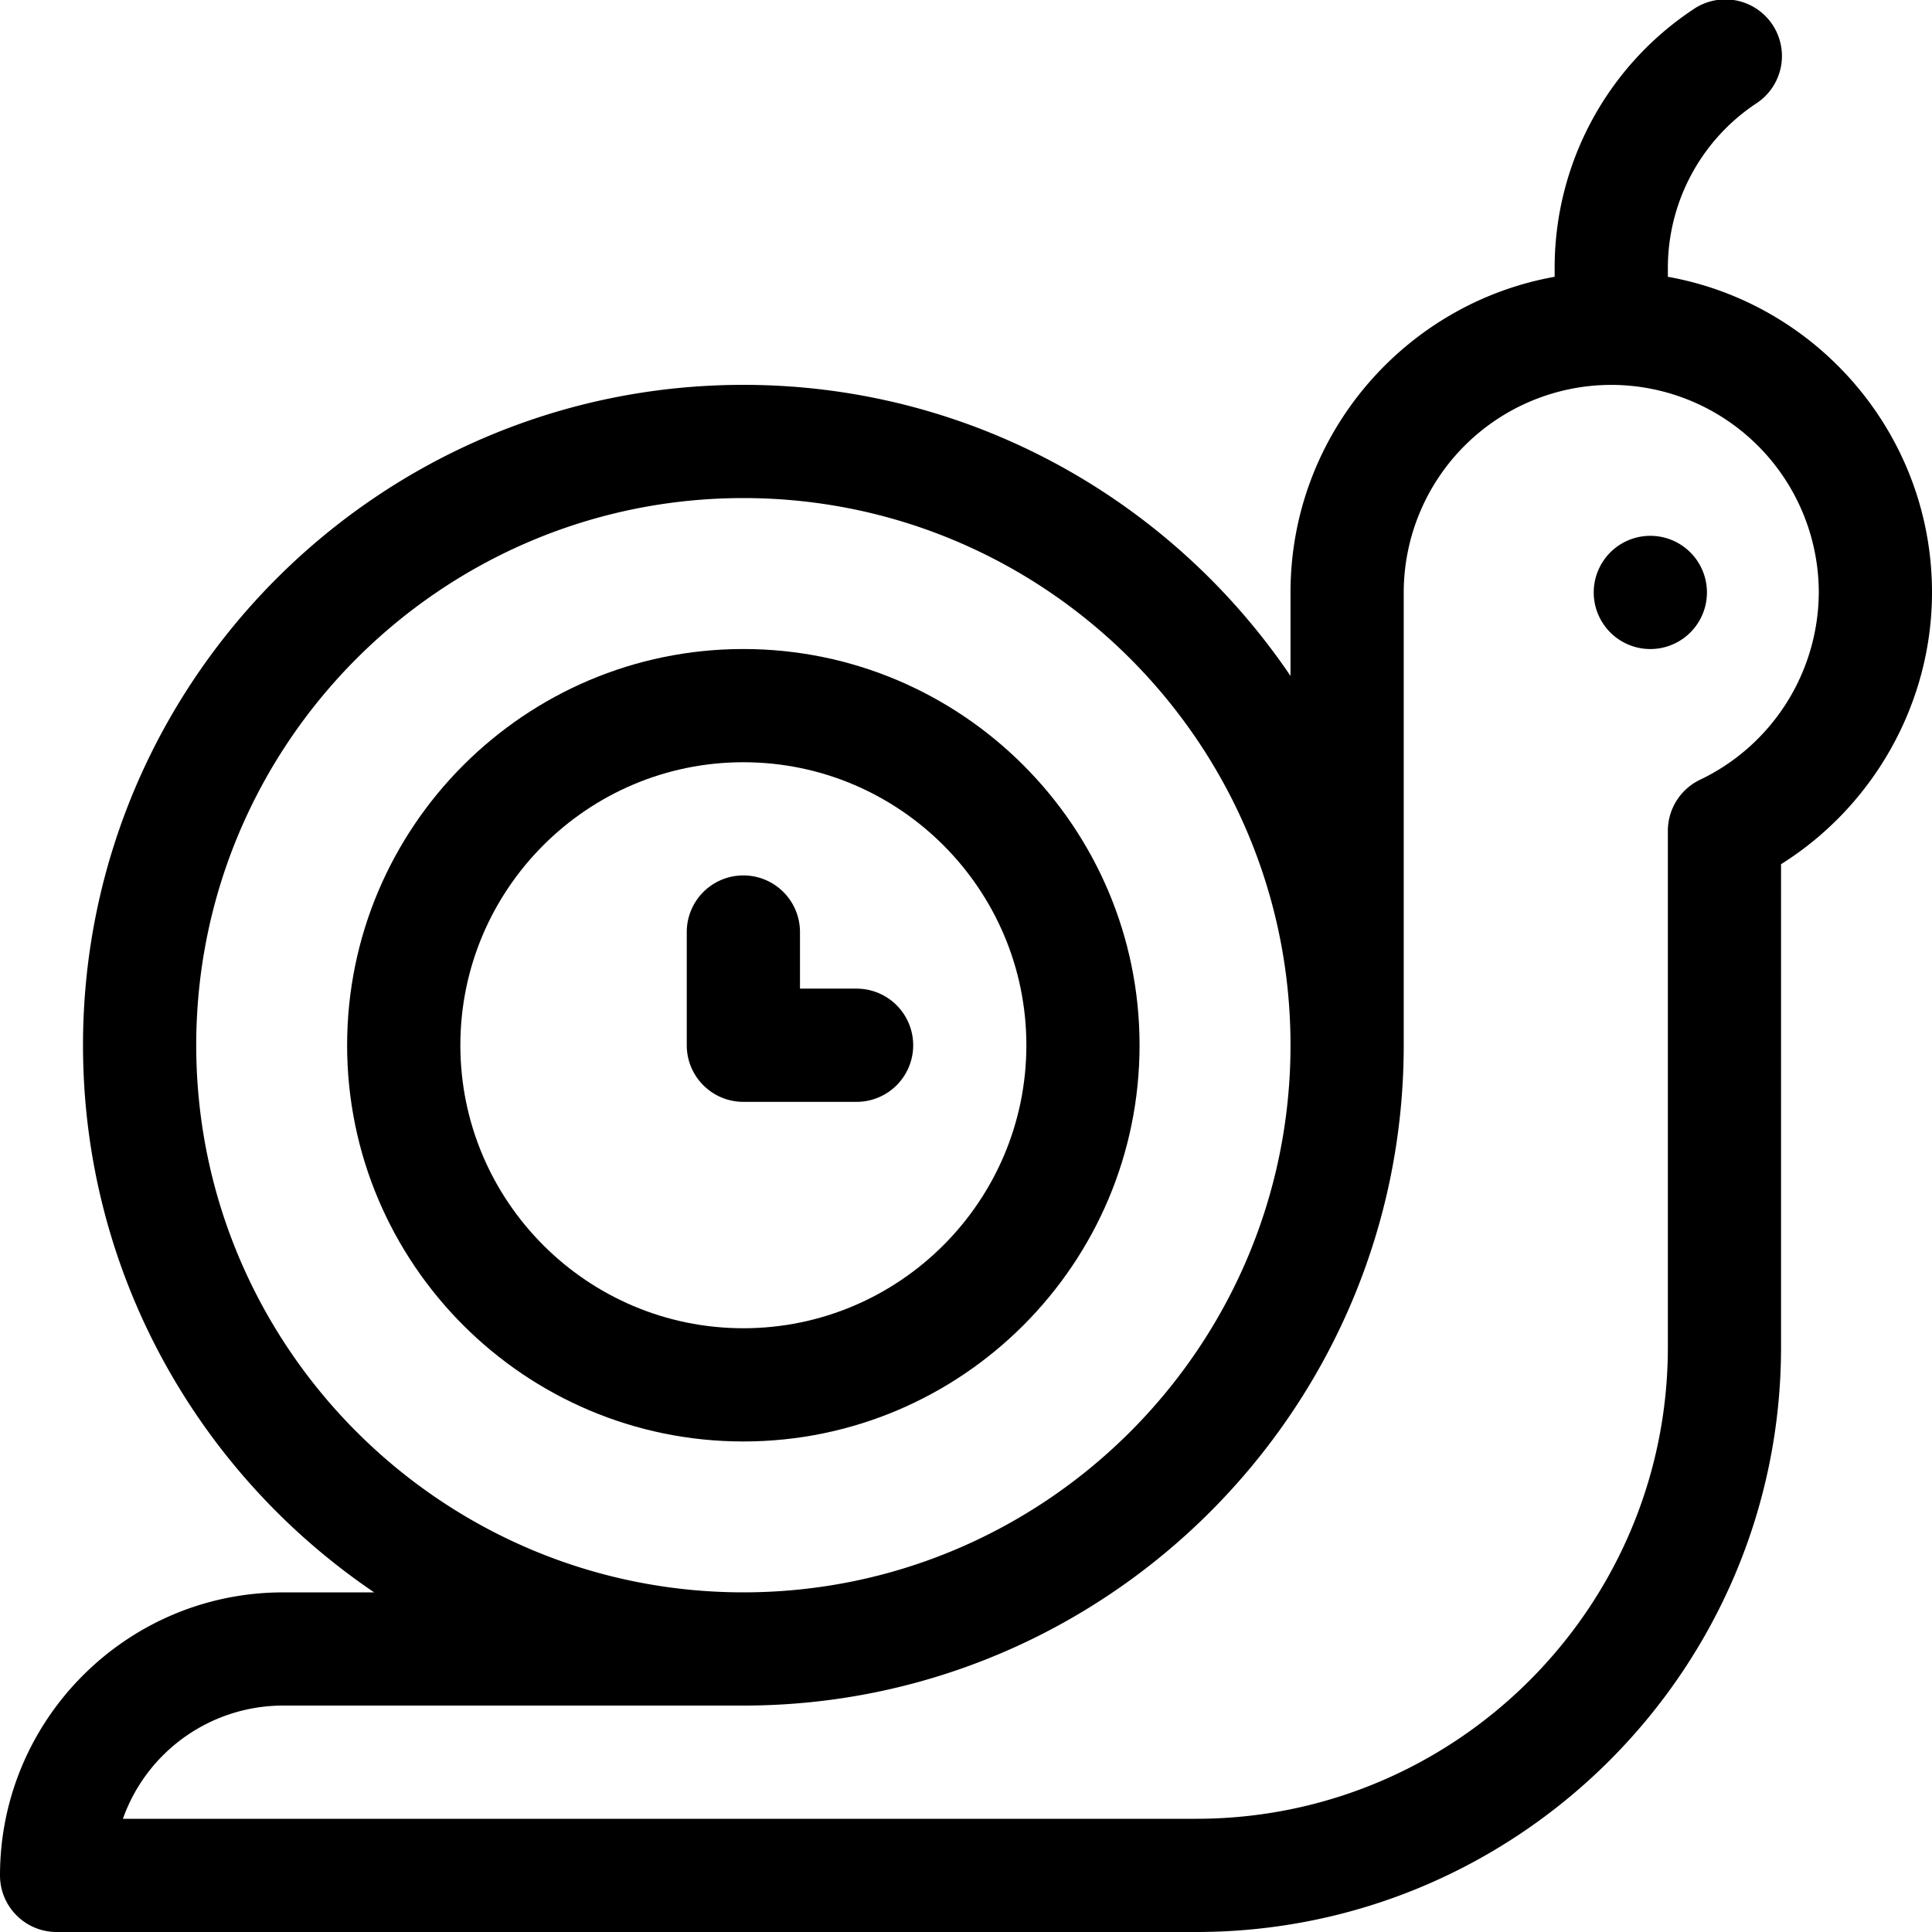 <svg xmlns="http://www.w3.org/2000/svg" width="60" height="60" fill="none"><path fill="#000" d="M35.39 32.46c0-6.784-5.52-12.304-12.304-12.304S10.78 25.676 10.78 32.461s5.52 12.305 12.305 12.305S35.39 39.246 35.39 32.46m-21.093 0c0-4.845 3.943-8.788 8.789-8.788s8.789 3.943 8.789 8.789-3.943 8.789-8.79 8.789c-4.845 0-8.788-3.943-8.788-8.79"/><path fill="#000" d="M51.797 8.596v-.27A6.13 6.13 0 0 1 54.53 3.22 1.758 1.758 0 1 0 52.58.295a9.63 9.63 0 0 0-4.299 8.032v.269c-4.656.833-8.203 4.91-8.203 9.802v2.594c-3.69-5.45-9.93-9.04-16.992-9.04-11.308 0-20.508 9.2-20.508 20.509 0 7.064 3.591 13.303 9.043 16.992H8.79c-4.847 0-8.79 3.943-8.79 8.789C0 59.212.787 60 1.758 60h35.39c10.016 0 18.164-8.148 18.164-18.164V26.838c2.88-1.805 4.688-5.006 4.688-8.44 0-4.892-3.547-8.97-8.203-9.802M6.094 32.46c0-9.37 7.622-16.992 16.992-16.992S40.078 23.09 40.078 32.46s-7.623 16.992-16.992 16.992S6.094 41.83 6.094 32.46M52.8 24.214a1.76 1.76 0 0 0-1.003 1.587v16.035c0 8.077-6.571 14.648-14.649 14.648H3.817a5.28 5.28 0 0 1 4.972-3.516h14.297c11.308 0 20.508-9.2 20.508-20.507V18.398a6.453 6.453 0 0 1 6.443-6.445h.004a6.453 6.453 0 0 1 6.443 6.445 6.48 6.48 0 0 1-3.684 5.816"/><path fill="#000" d="M26.602 34.219a1.758 1.758 0 0 0 0-3.516h-1.758v-1.758a1.758 1.758 0 0 0-3.516 0v3.516c0 .97.787 1.758 1.758 1.758zM51.21 20.156a1.758 1.758 0 1 0 .001-3.515 1.758 1.758 0 0 0 0 3.515"/></svg>